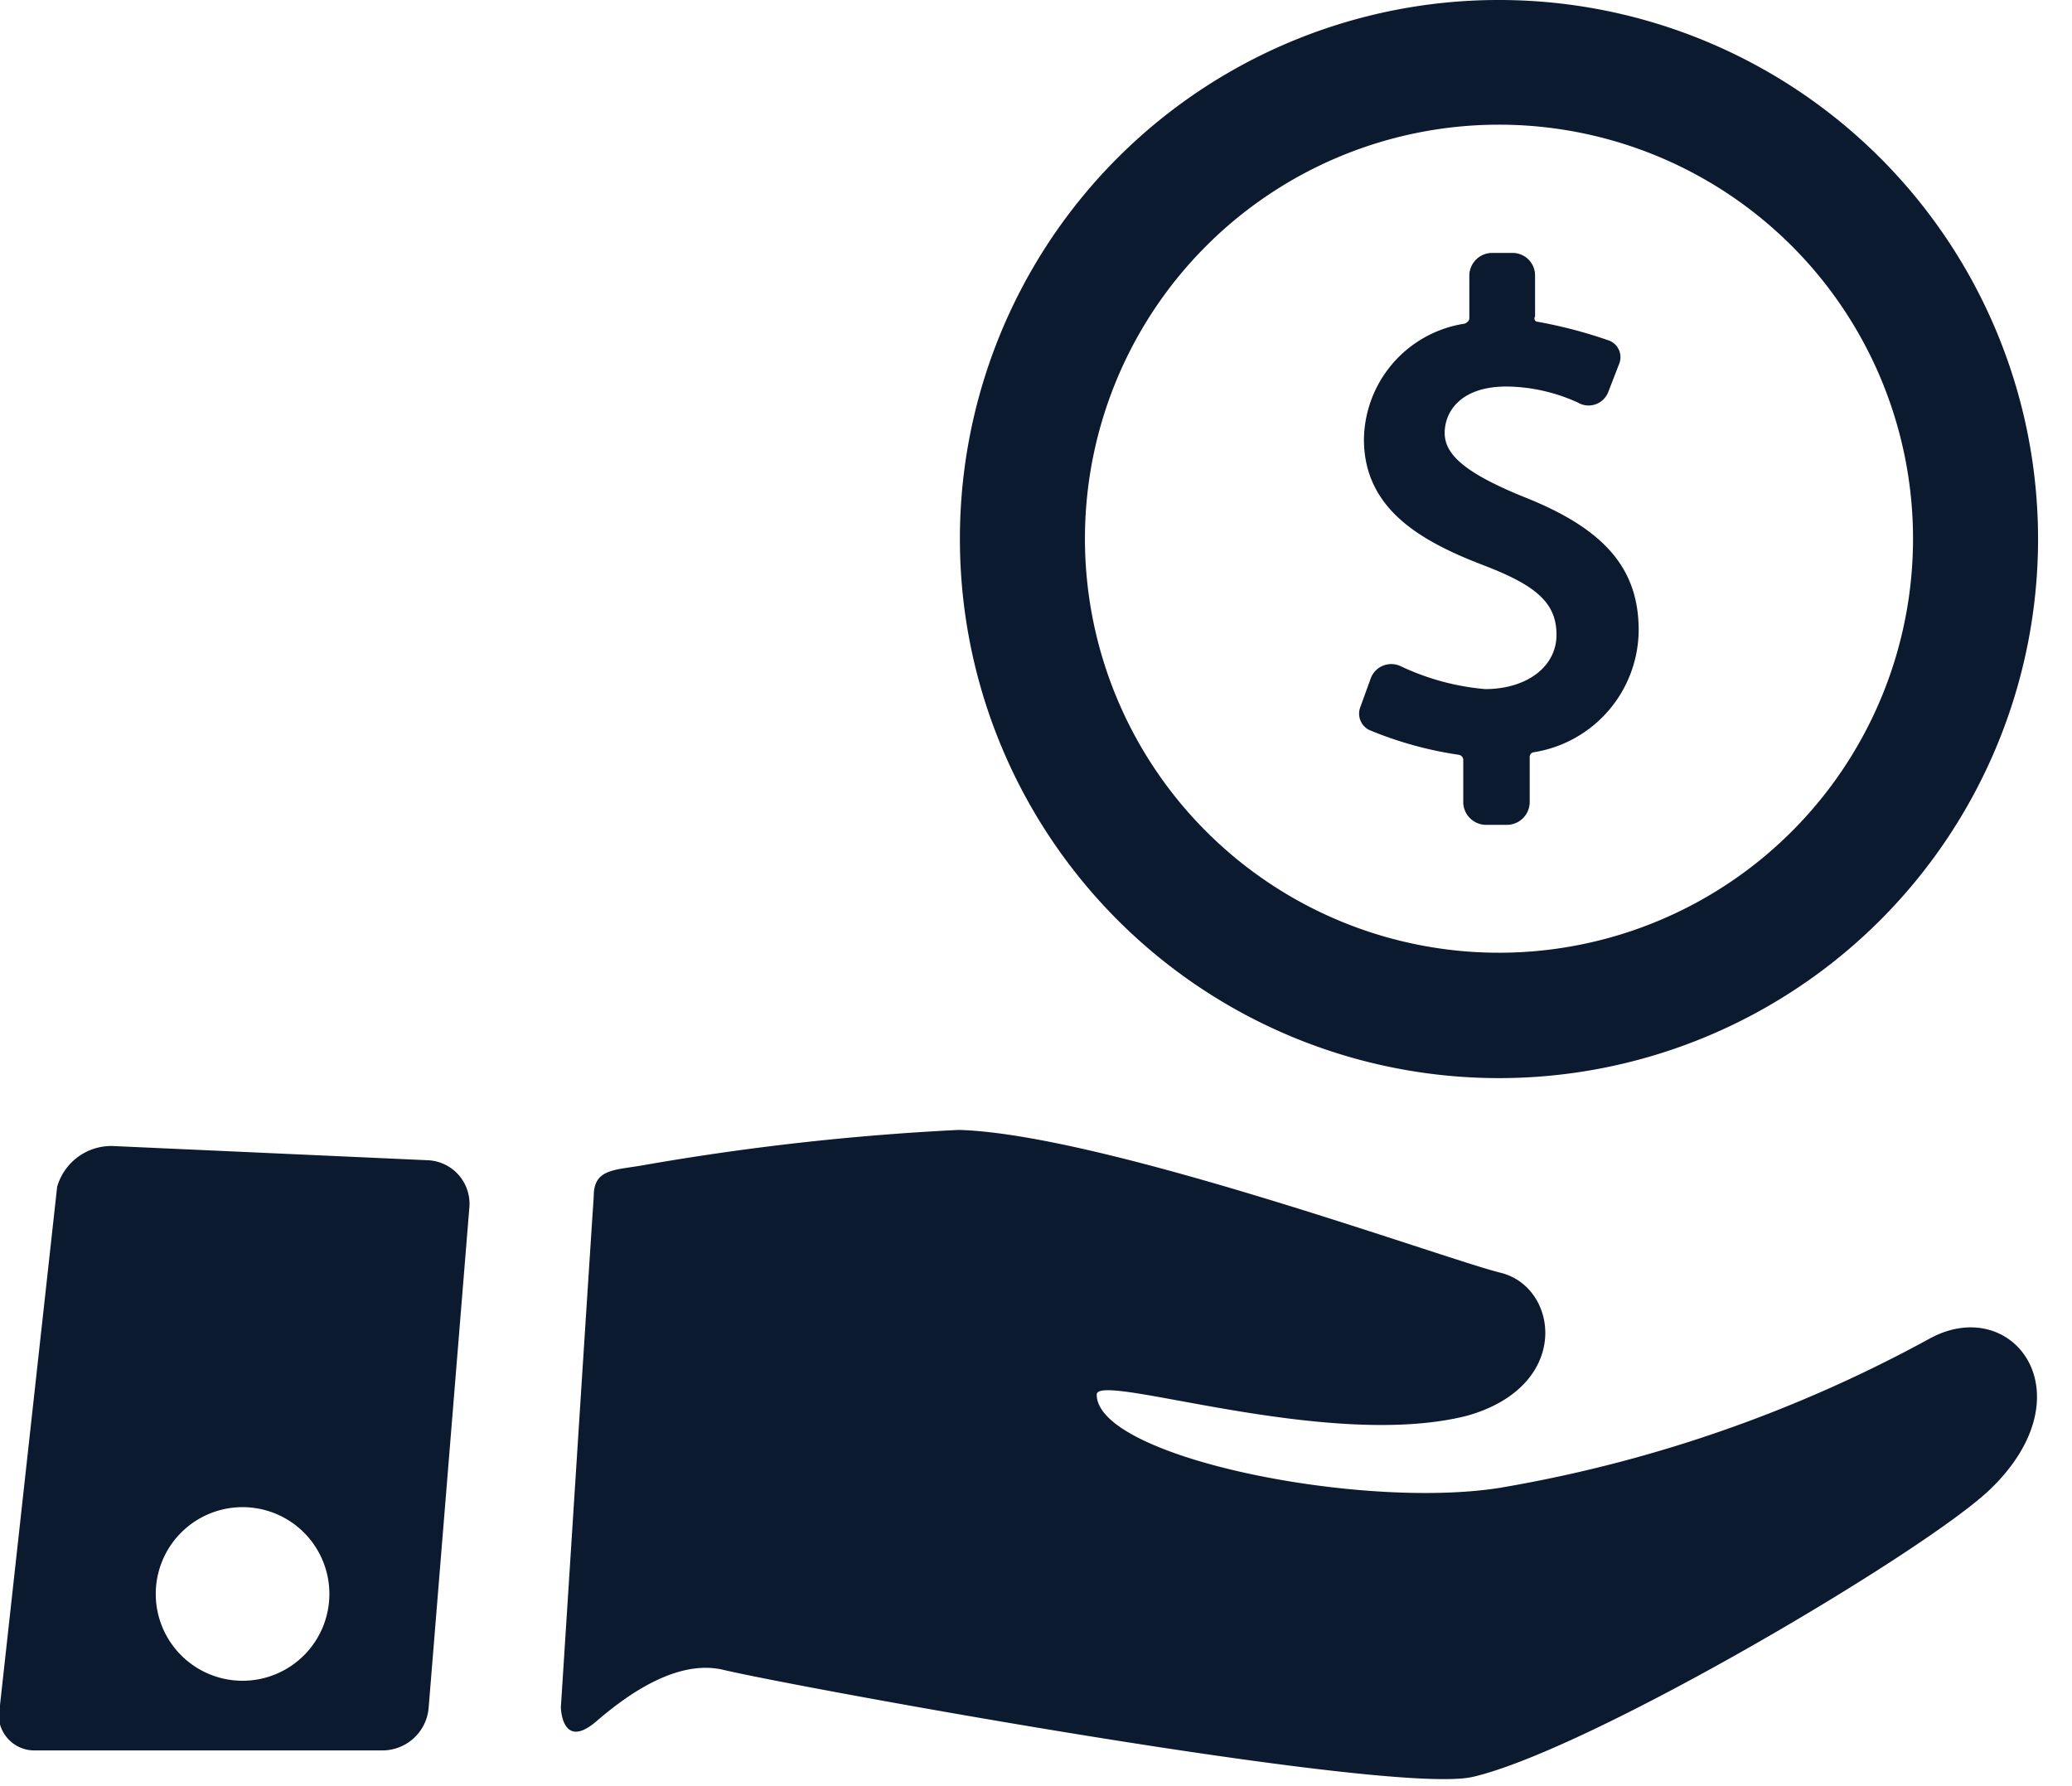 <svg id="圖層_1" data-name="圖層 1" xmlns="http://www.w3.org/2000/svg" viewBox="0 0 58 50"><defs><style>.cls-1{fill:#0c1a2f;}</style></defs><title>4工作區域 1</title><g id="Page-1"><path id="Combined-Shape" class="cls-1" d="M42.68,13.92c2.24.89,3.19,2,3.19,3.72a3.48,3.48,0,0,1-2.95,3.42.13.13,0,0,0-.1.13v1.27a.64.64,0,0,1-.65.63H41.6a.64.64,0,0,1-.64-.63v-1.2a.15.15,0,0,0-.12-.13,10.45,10.45,0,0,1-2.5-.69.51.51,0,0,1-.26-.65l.29-.8a.61.61,0,0,1,.57-.4.6.6,0,0,1,.27.06,6.92,6.92,0,0,0,2.36.64c1.16,0,2-.62,2-1.52s-.58-1.38-2-1.93c-1.76-.67-3.39-1.57-3.39-3.54A3.32,3.32,0,0,1,41,9.06s.13-.05.13-.15V7.71a.64.64,0,0,1,.64-.63h.56a.63.63,0,0,1,.64.63V8.86A.1.1,0,0,0,43,9a13.08,13.08,0,0,1,2.06.54.5.5,0,0,1,.27.63l-.31.8a.59.59,0,0,1-.85.3,4.91,4.91,0,0,0-2-.45c-1.28,0-1.73.7-1.73,1.3S41,13.24,42.68,13.92ZM42,0A15.09,15.09,0,1,1,26.87,15.08,15.08,15.08,0,0,1,42,0Zm0,26.67A11.59,11.59,0,1,0,30.37,15.08,11.59,11.59,0,0,0,42,26.67ZM54,37.48c2.33-1.29,4.49,1.53,1.71,4.21-1.8,1.73-11.17,7.28-14.48,8.05-2.31.54-19.09-2.54-21-3-1.24-.28-2.58.62-3.53,1.44s-1-.32-1-.39c.24-3.72.69-10.82.92-14.3,0-.75.53-.73,1.32-.86a71.5,71.5,0,0,1,8.9-1c4.06.12,13.55,3.6,15.17,4s2,3.17-.94,4c-3.91,1-10.37-1.25-10.37-.59,0,1.75,7.36,3.23,11.28,2.61A38.41,38.41,0,0,0,54,37.48Zm-42-5a1.22,1.22,0,0,1,1.14,1.3L12,47.79A1.3,1.3,0,0,1,10.71,49H1A1,1,0,0,1,0,47.73l1.6-14.51a1.58,1.58,0,0,1,1.54-1.14ZM6.79,47.05a2.43,2.43,0,1,0-2.43-2.43A2.43,2.43,0,0,0,6.79,47.05Z"/></g></svg>